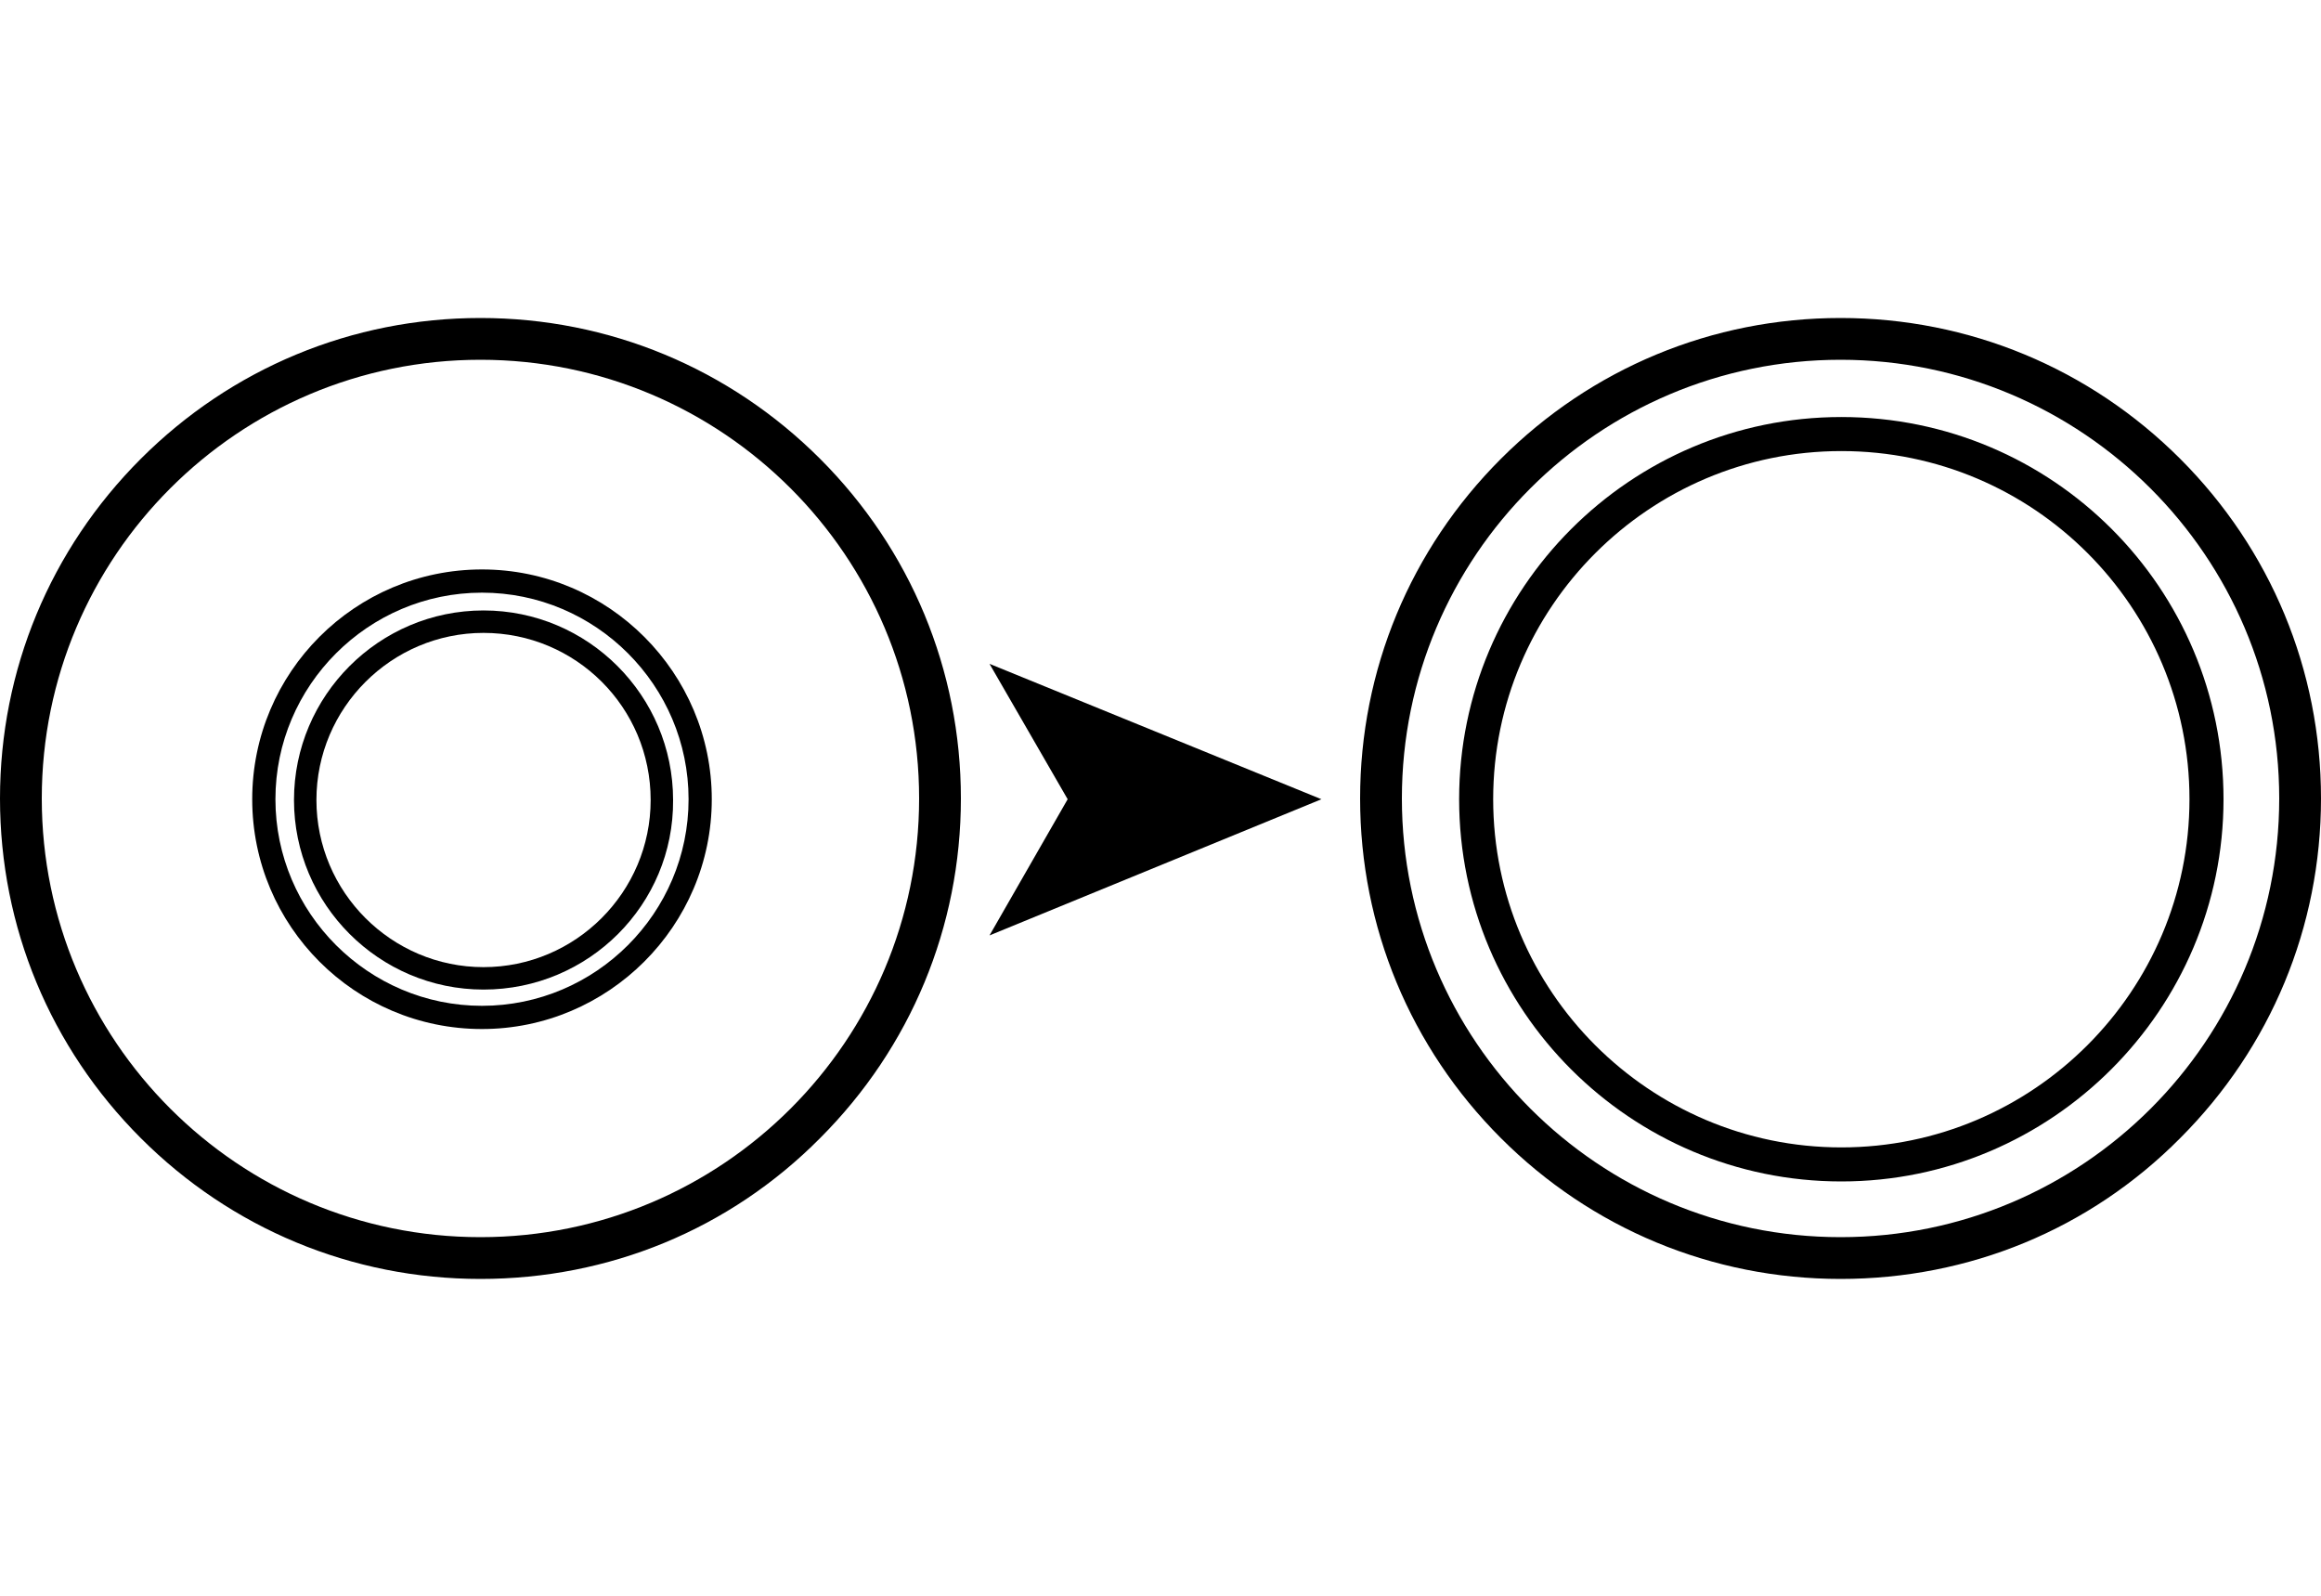 <?xml version="1.0" encoding="utf-8"?>
<!-- Generator: Adobe Illustrator 28.1.0, SVG Export Plug-In . SVG Version: 6.00 Build 0)  -->
<svg version="1.1" id="_x3C_Layer_x3E_" xmlns="http://www.w3.org/2000/svg" xmlns:xlink="http://www.w3.org/1999/xlink" x="0px"
	 y="0px" viewBox="0 0 300 206.3" style="enable-background:new 0 0 300 206.3;" xml:space="preserve">
<g>
	<g>
		<path d="M62.1,165.3c-16.6,0-32.2-6.5-43.9-18.2S0,119.8,0,103.2S6.5,71,18.2,59.3s27.3-18.2,43.9-18.2s32.2,6.5,43.9,18.2
			s18.2,27.3,18.2,43.9s-6.5,32.2-18.2,43.9C94.3,158.9,78.7,165.3,62.1,165.3z M62.1,46.5c-31.3,0-56.7,25.4-56.7,56.7
			s25.4,56.7,56.7,56.7s56.7-25.4,56.7-56.7S93.4,46.5,62.1,46.5z"/>
	</g>
	<g>
		<path d="M62.3,133c-16.4,0-29.7-13.3-29.7-29.7s13.3-29.7,29.7-29.7S92,87,92,103.3C92,119.7,78.6,133,62.3,133z M62.3,76.6
			c-14.7,0-26.7,12-26.7,26.7c0,14.7,12,26.7,26.7,26.7S89,118,89,103.3C89,88.6,77,76.6,62.3,76.6z"/>
	</g>
	<g>
		<path d="M62.5,127.9c-13.5,0-24.5-11-24.5-24.5s11-24.5,24.5-24.5S87,89.9,87,103.4C87.1,116.9,76.1,127.9,62.5,127.9z M62.5,81.8
			c-11.9,0-21.6,9.7-21.6,21.6c0,11.9,9.7,21.6,21.6,21.6s21.6-9.7,21.6-21.6C84.1,91.4,74.4,81.8,62.5,81.8z"/>
	</g>
	<g>
		<path d="M237.9,165.3c-16.6,0-32.2-6.5-43.9-18.2s-18.2-27.3-18.2-43.9S182.3,71,194,59.3s27.3-18.2,43.9-18.2s32.2,6.5,43.9,18.2
			C293.5,71,300,86.6,300,103.2s-6.5,32.2-18.2,43.9C270.1,158.9,254.5,165.3,237.9,165.3z M237.9,46.5c-31.3,0-56.7,25.4-56.7,56.7
			s25.4,56.7,56.7,56.7s56.7-25.4,56.7-56.7S269.1,46.5,237.9,46.5z"/>
	</g>
	<g>
		<path d="M238,152.7c-27.2,0-49.4-22.1-49.4-49.4c0-27.2,22.1-49.4,49.4-49.4s49.4,22.1,49.4,49.4
			C287.4,130.5,265.2,152.7,238,152.7z M238,58.3c-24.8,0-45,20.2-45,45s20.2,45,45,45s45-20.2,45-45S262.9,58.3,238,58.3z"/>
	</g>
	<g>
		<g>
			<polygon points="170.8,103.3 127.9,120.9 138,103.3 127.9,85.8 			"/>
		</g>
	</g>
</g>
</svg>
